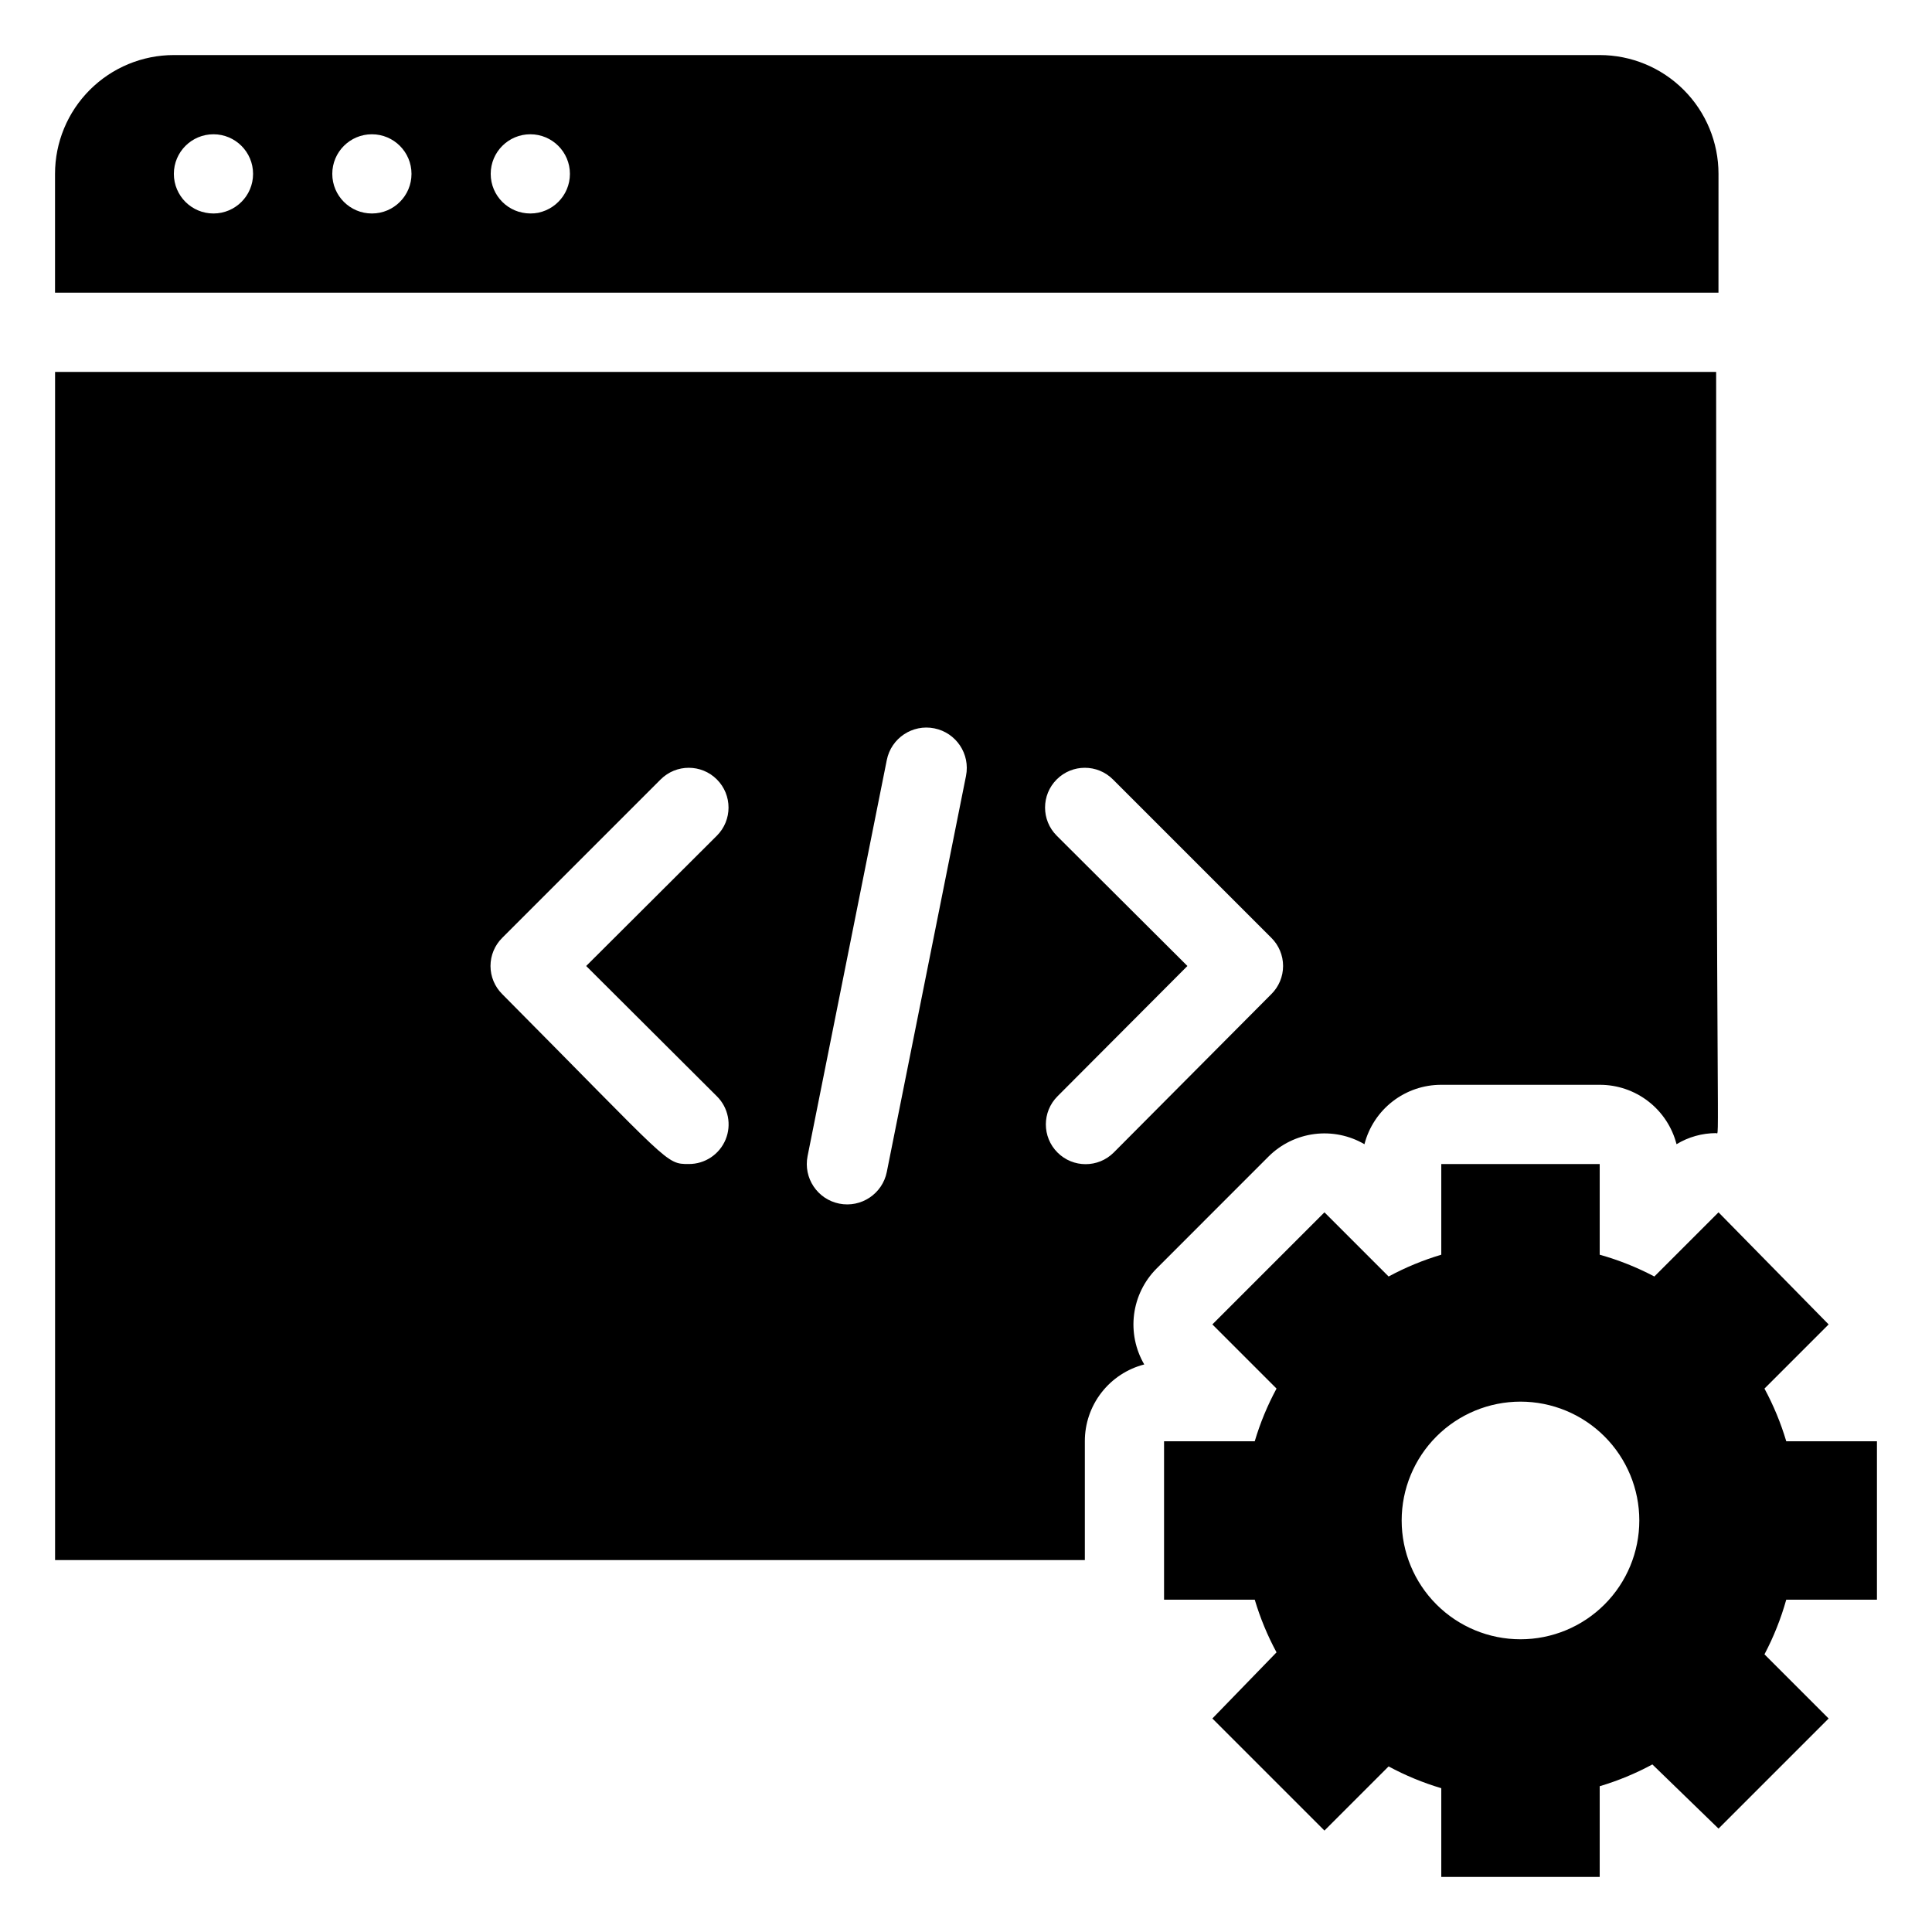 <?xml version="1.0" encoding="UTF-8"?>
<!-- Uploaded to: SVG Repo, www.svgrepo.com, Generator: SVG Repo Mixer Tools -->
<svg fill="#000000" width="800px" height="800px" version="1.1" viewBox="144 144 512 512" xmlns="http://www.w3.org/2000/svg">
 <g>
  <path d="m480.19 450.48c3.281-3.269 7.555-5.359 12.148-5.949 4.594-0.586 9.254 0.359 13.254 2.695 1.164-4.512 3.797-8.508 7.484-11.359 3.688-2.852 8.215-4.394 12.875-4.383h41.984c4.66-0.012 9.191 1.531 12.879 4.383 3.688 2.852 6.32 6.848 7.484 11.359 3.164-1.922 6.797-2.938 10.496-2.938 1.051 0 0 10.496 0-201.73h-440.2v314.88h272.9v-31.488c-0.012-4.66 1.531-9.188 4.383-12.875 2.852-3.688 6.848-6.32 11.359-7.484-2.336-4-3.281-8.66-2.695-13.254 0.59-4.594 2.68-8.867 5.949-12.148zm-146.21-15.953c3.031 3.004 3.941 7.539 2.305 11.477s-5.492 6.496-9.754 6.473c-6.191 0-4.723 0-49.438-45.027v-0.004c-1.988-1.969-3.106-4.652-3.106-7.449 0-2.801 1.117-5.484 3.106-7.453l41.984-41.984c4.117-4.117 10.789-4.117 14.902 0 4.117 4.117 4.117 10.789 0 14.902l-34.637 34.535zm66.023-84.914-20.992 104.96c-1.16 5.797-6.801 9.555-12.598 8.398-5.797-1.16-9.555-6.801-8.395-12.598l20.992-104.96c1.156-5.797 6.797-9.555 12.594-8.395 5.797 1.16 9.555 6.797 8.398 12.594zm39.148 99.816c-4.117 4.117-10.789 4.117-14.902 0-4.117-4.113-4.117-10.789 0-14.902l34.426-34.531-34.637-34.531v-0.004c-4.117-4.113-4.117-10.785 0-14.902 4.113-4.117 10.789-4.117 14.902 0l41.984 41.984c1.988 1.969 3.106 4.652 3.106 7.453 0 2.797-1.117 5.481-3.106 7.449z"/>
  <path d="m599.42 190.08c0-8.352-3.316-16.359-9.223-22.266-5.902-5.906-13.914-9.223-22.266-9.223h-377.86c-8.352 0-16.359 3.316-22.266 9.223s-9.223 13.914-9.223 22.266v31.488h440.83zm-398.85 10.496c-5.797 0-10.496-4.699-10.496-10.496s4.699-10.496 10.496-10.496 10.496 4.699 10.496 10.496-4.699 10.496-10.496 10.496zm41.984 0c-5.797 0-10.496-4.699-10.496-10.496s4.699-10.496 10.496-10.496 10.496 4.699 10.496 10.496-4.699 10.496-10.496 10.496zm41.984 0c-5.797 0-10.496-4.699-10.496-10.496s4.699-10.496 10.496-10.496 10.496 4.699 10.496 10.496-4.699 10.496-10.496 10.496z"/>
  <path d="m641.41 567.93v-41.984h-24.035c-1.438-4.836-3.375-9.516-5.773-13.957l17.004-17.004-29.18-29.703-17.004 17.004c-4.609-2.434-9.465-4.371-14.484-5.773v-24.035h-41.984v24.035c-4.836 1.438-9.516 3.371-13.957 5.773l-17.004-17.004-29.703 29.703 17.004 17.004c-2.402 4.441-4.336 9.121-5.773 13.957h-24.035v41.984h24.035c1.438 4.84 3.371 9.52 5.773 13.961l-17.004 17.527 29.703 29.703 17.004-17.004v0.004c4.441 2.398 9.121 4.332 13.957 5.769v23.512h41.984v-24.035c4.84-1.438 9.52-3.375 13.961-5.773l17.527 17.004 29.18-29.18-17.004-17.004c2.434-4.609 4.367-9.465 5.773-14.484zm-94.465 10.496c-8.352 0-16.359-3.316-22.266-9.223-5.902-5.902-9.223-13.914-9.223-22.266 0-8.352 3.32-16.359 9.223-22.266 5.906-5.902 13.914-9.223 22.266-9.223 8.352 0 16.363 3.32 22.266 9.223 5.906 5.906 9.223 13.914 9.223 22.266 0 8.352-3.316 16.363-9.223 22.266-5.902 5.906-13.914 9.223-22.266 9.223z"/>
 </g>
</svg>
